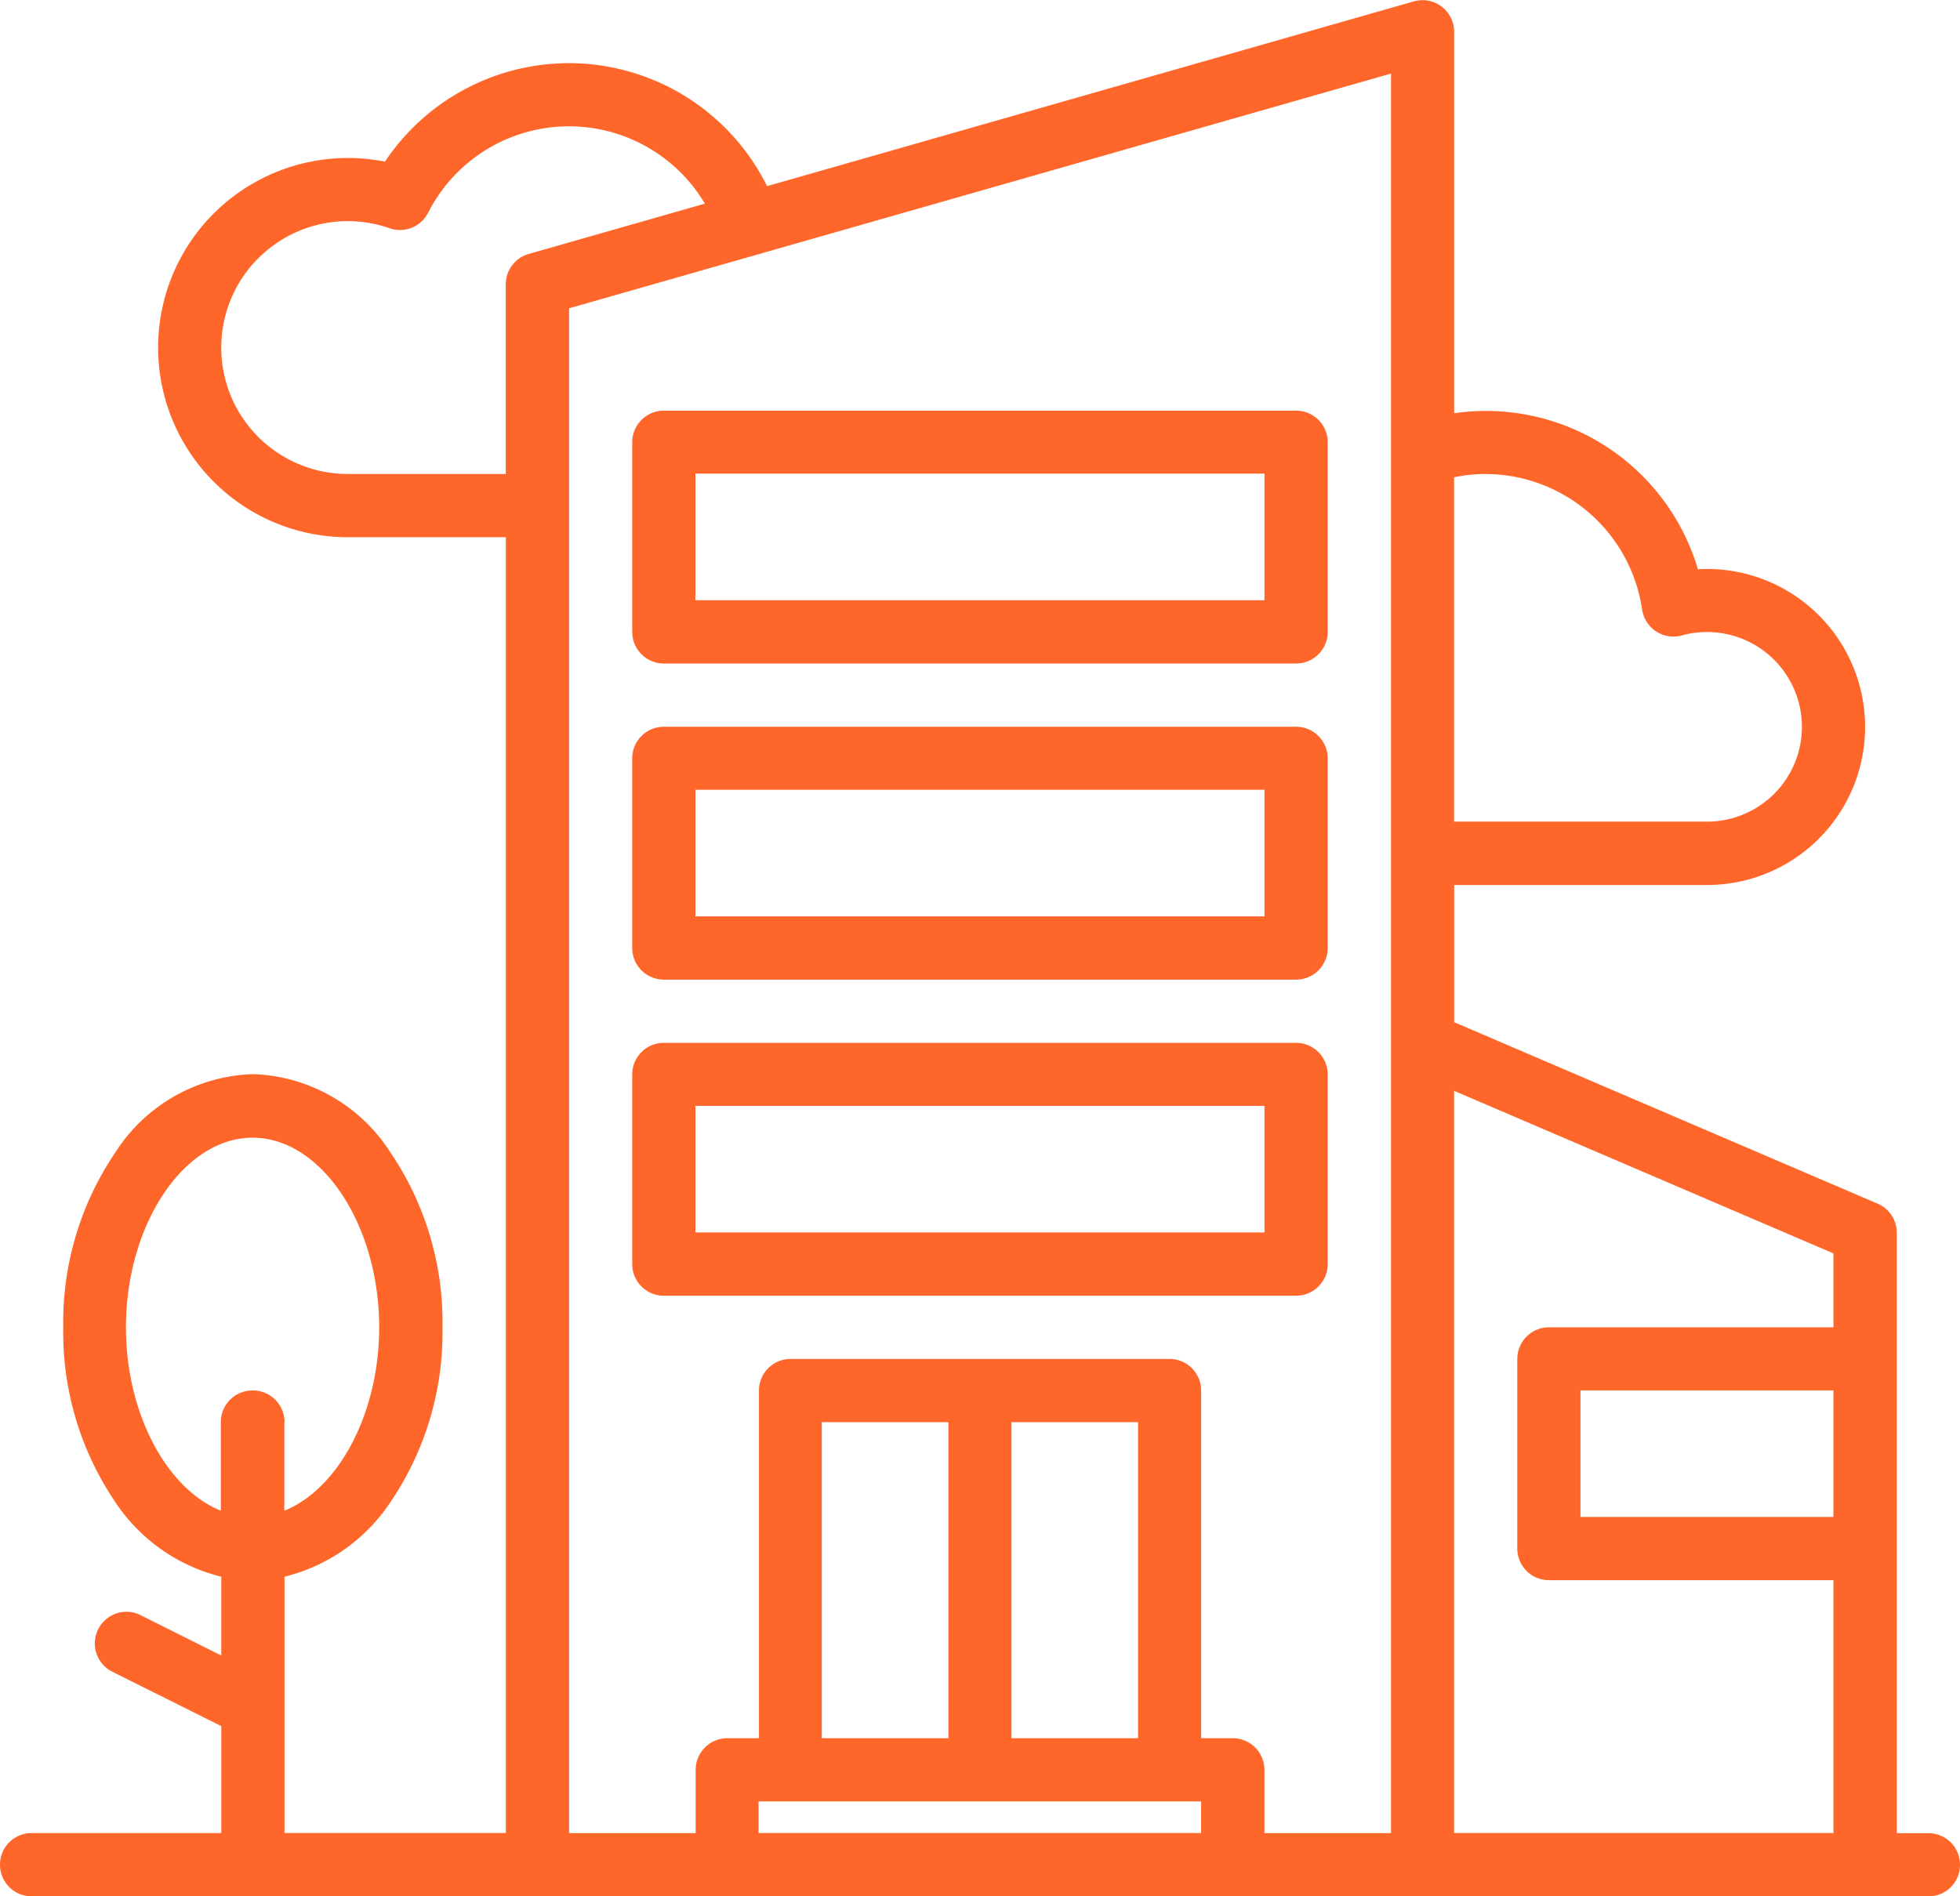 <svg xmlns="http://www.w3.org/2000/svg" width="52.636" height="50.939" viewBox="0 0 52.636 50.939"><path id="icon" d="M-1236.151,1830.939a.849.849,0,0,1-.849-.85.848.848,0,0,1,.849-.849h5.094v-2.872l-2.927-1.462a.849.849,0,0,1-.38-1.14.849.849,0,0,1,1.139-.38l2.167,1.084v-2.116a4.793,4.793,0,0,1-2.843-2,8.115,8.115,0,0,1-1.4-4.7,8.117,8.117,0,0,1,1.4-4.7,4.549,4.549,0,0,1,3.692-2.1,4.549,4.549,0,0,1,3.692,2.1,8.117,8.117,0,0,1,1.4,4.7,8.115,8.115,0,0,1-1.4,4.7,4.79,4.79,0,0,1-2.843,2v6.885h5.944v-34.808h-4.245a5.093,5.093,0,0,1-4.568-2.842,5.092,5.092,0,0,1,.53-5.355,5.1,5.1,0,0,1,5.037-1.892,5.943,5.943,0,0,1,5.32-2.633A5.943,5.943,0,0,1-1216.4,1785l17.368-4.963a.85.85,0,0,1,.745.139.849.849,0,0,1,.338.678V1791.1a5.939,5.939,0,0,1,6.547,4.191c.082-.005.164-.007.245-.007a4.245,4.245,0,0,1,4.245,4.244,4.245,4.245,0,0,1-4.245,4.245h-6.791v3.685l11.371,4.874a.849.849,0,0,1,.515.78v16.131h.85a.848.848,0,0,1,.849.849.849.849,0,0,1-.849.85Zm38.2-1.7h10.188v-6.792h-7.641a.849.849,0,0,1-.849-.849v-5.094a.848.848,0,0,1,.849-.849h7.641v-1.986l-10.188-4.367Zm-7.641-12.735a.849.849,0,0,1,.849.849v9.339h.85a.849.849,0,0,1,.849.85v1.7h3.4v-47.266l-22.073,6.306v40.96h3.4v-1.7a.849.849,0,0,1,.85-.85h.849v-9.339a.849.849,0,0,1,.849-.849Zm-11.037,12.735h11.885v-.849h-11.885Zm6.792-2.547h3.4v-8.49h-3.4Zm-5.094,0h3.4v-8.49h-3.4Zm20.375-5.943h6.792v-3.4h-6.792Zm-34.808-2.547v2.379c1.445-.583,2.547-2.6,2.547-4.926,0-2.761-1.554-5.094-3.4-5.094s-3.4,2.333-3.4,5.094c0,2.323,1.1,4.343,2.547,4.926V1818.2a.849.849,0,0,1,.849-.849A.849.849,0,0,1-1229.359,1818.2Zm31.413-25.384v9.253h6.791a2.549,2.549,0,0,0,2.314-1.475,2.548,2.548,0,0,0-.368-2.719,2.549,2.549,0,0,0-2.623-.807.851.851,0,0,1-.69-.11.851.851,0,0,1-.374-.589,4.262,4.262,0,0,0-4.2-3.638h-.013A4.129,4.129,0,0,0-1197.947,1792.821Zm-32.2-5.792a3.4,3.4,0,0,0-.625,3.668,3.4,3.4,0,0,0,3.113,2.038h4.245v-5.094a.849.849,0,0,1,.615-.816l4.732-1.352a4.242,4.242,0,0,0-3.789-2.074,4.241,4.241,0,0,0-3.643,2.319.849.849,0,0,1-1.037.416,3.391,3.391,0,0,0-1.122-.191A3.4,3.4,0,0,0-1230.15,1787.028Zm10.978,27.78a.849.849,0,0,1-.849-.85v-5.093a.849.849,0,0,1,.849-.85h16.979a.85.85,0,0,1,.85.85v5.093a.85.85,0,0,1-.85.85Zm.849-1.7h15.282v-3.4h-15.282Zm-.849-6.791a.849.849,0,0,1-.849-.85v-5.094a.849.849,0,0,1,.849-.849h16.979a.85.85,0,0,1,.85.849v5.094a.85.85,0,0,1-.85.85Zm.849-1.7h15.282v-3.4h-15.282Zm-.849-6.792a.849.849,0,0,1-.849-.849v-5.094a.849.849,0,0,1,.849-.849h16.979a.849.849,0,0,1,.85.849v5.094a.849.849,0,0,1-.85.849Zm.849-1.7h15.282v-3.4h-15.282Z" transform="translate(1237 -1780)" fill="#ff662a"></path></svg>